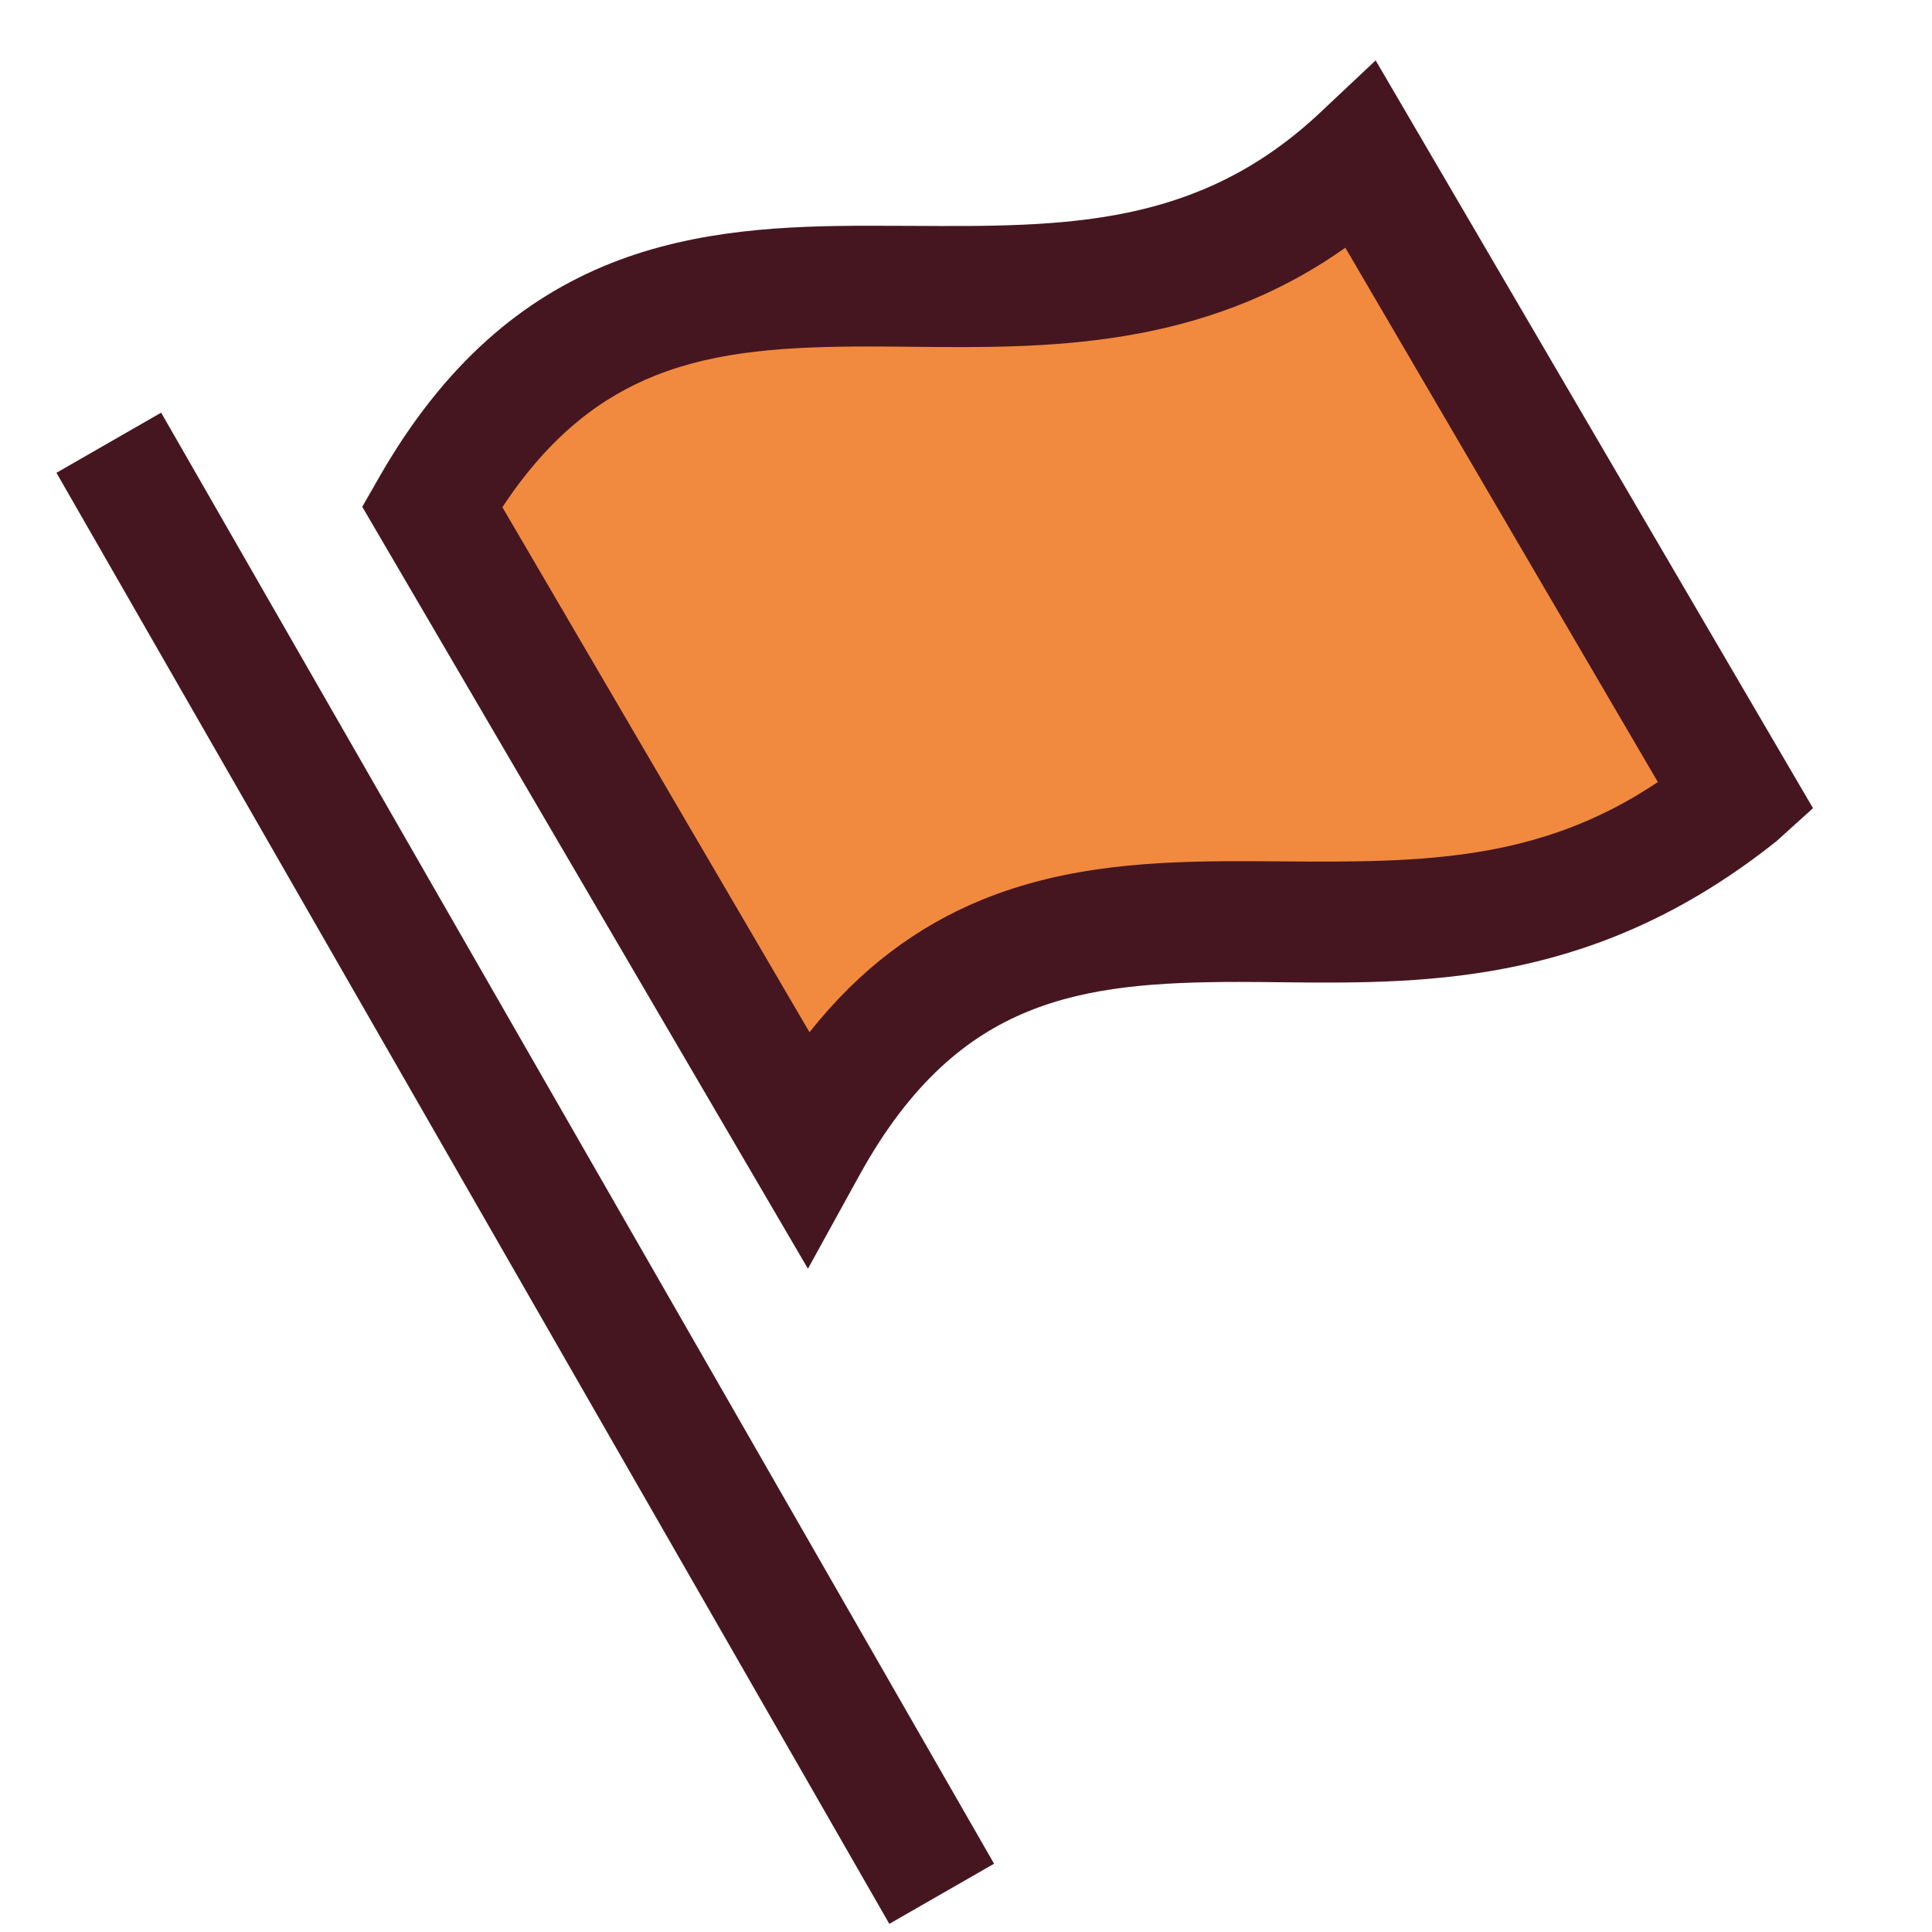<svg width="32" height="32" viewBox="0 0 32 32" fill="none" xmlns="http://www.w3.org/2000/svg">
<path d="M28.6 12.6C23.4 17.3 17 11.5 13.2 18.4L7 7.8C10.9 1 17.3 6.8 22.4 2L28.6 12.6Z" fill="#F18A3E"/>
<path fill-rule="evenodd" clip-rule="evenodd" d="M30.029 13.386L22.785 1L21.87 1.861C19.843 3.769 17.638 3.756 15.089 3.741L15.088 3.741C14.864 3.74 14.636 3.739 14.406 3.739C13.034 3.739 11.541 3.796 10.121 4.359C8.66 4.94 7.363 6.018 6.288 7.891L6 8.394L13.382 21.014L14.232 19.471C15.086 17.919 16.036 17.16 17.014 16.758C18.034 16.338 19.18 16.264 20.531 16.264C20.781 16.264 21.039 16.267 21.302 16.27C23.773 16.299 26.5 16.264 29.426 13.931L30.029 13.386ZM13.408 17.097L8.321 8.401C9.116 7.197 9.976 6.569 10.859 6.218C11.896 5.807 13.052 5.739 14.406 5.739C14.637 5.739 14.875 5.741 15.117 5.744H15.117C17.306 5.766 19.895 5.792 22.283 4.103L27.459 12.953C25.5 14.268 23.569 14.284 21.298 14.268H21.298C21.045 14.266 20.79 14.264 20.531 14.264C19.156 14.264 17.665 14.327 16.253 14.908C15.206 15.339 14.251 16.032 13.408 17.097ZM16.465 30.869L2.669 6.835L0.935 7.831L14.73 31.865L16.465 30.869Z" fill="#461620"/>
</svg>
